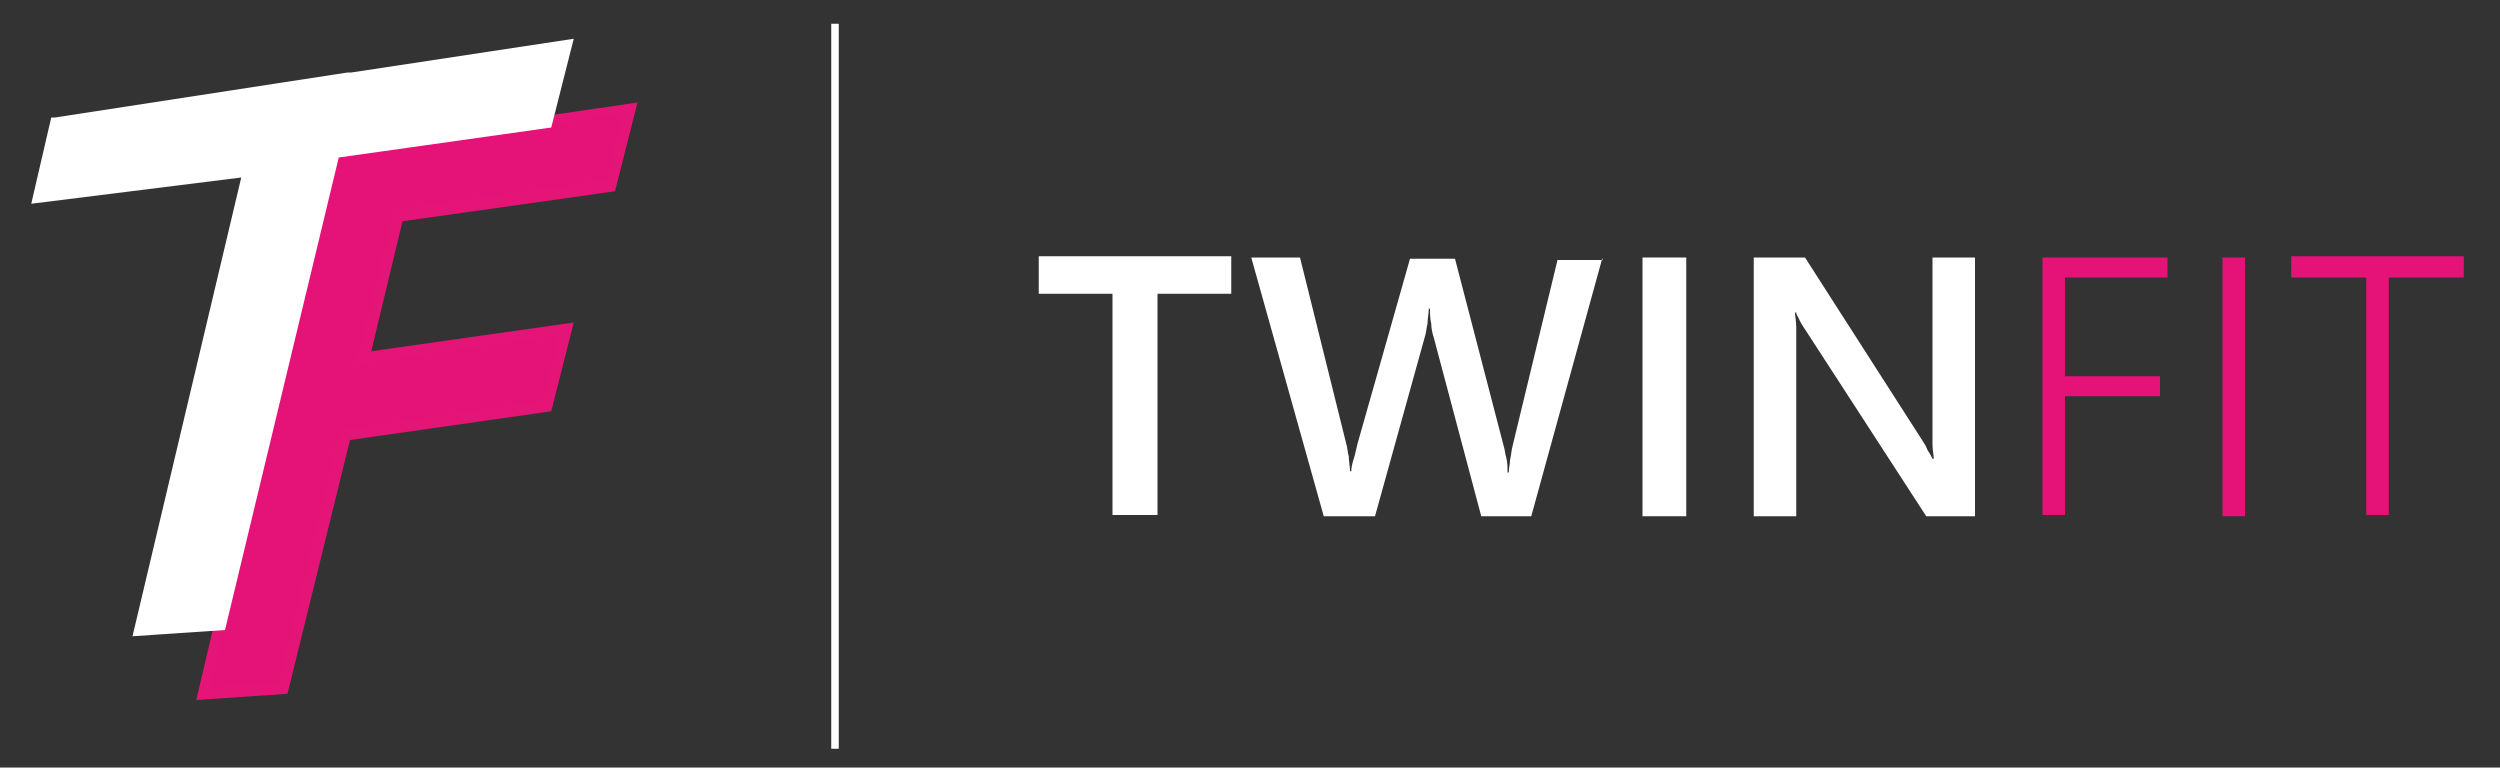 <?xml version="1.0" encoding="UTF-8"?>
<!-- Generator: Adobe Illustrator 27.4.0, SVG Export Plug-In . SVG Version: 6.00 Build 0)  -->
<svg xmlns="http://www.w3.org/2000/svg" xmlns:xlink="http://www.w3.org/1999/xlink" version="1.1" id="Layer_1" x="0px" y="0px" viewBox="0 0 200 61.4" style="enable-background:new 0 0 200 61.4;" xml:space="preserve">
<rect x="0" y="0" width="200" height="61.4" fill="#333333" stroke="none"/>
<style type="text/css">
	.st0{fill:#FFFFFF;}
	.st1{fill:#E51277;}
	.st2{fill:#E51577;}
</style>
<g>
	<rect x="66.5" y="1.9" class="st0" width="0.6" height="58"></rect>
	<g>
		<path class="st0" d="M98.5,23.5h-5.9v17.7H89V23.5h-5.9v-3h15.4V23.5z"></path>
		<path class="st0" d="M128.2,20.6l-5.7,20.7h-4L114.7,27c-0.1-0.3-0.2-0.7-0.2-1.1c-0.1-0.4-0.1-0.8-0.1-1.2h-0.1    c0,0.4-0.1,0.8-0.1,1.2c-0.1,0.4-0.1,0.7-0.2,1L110,41.3h-4.1l-5.8-20.7h3.9l3.7,14.9c0.1,0.3,0.1,0.7,0.2,1    c0,0.4,0.1,0.8,0.1,1.2h0.1c0-0.3,0.1-0.7,0.2-1s0.2-0.8,0.3-1.2l4.2-14.8h3.6l3.9,15c0.1,0.3,0.1,0.6,0.2,0.9    c0.1,0.4,0.1,0.7,0.1,1.2h0.1c0-0.3,0.1-0.7,0.1-1c0.1-0.4,0.1-0.7,0.2-1.1l3.6-14.9H128.2z"></path>
		<path class="st0" d="M134.9,41.3h-3.5V20.6h3.5V41.3z"></path>
		<path class="st0" d="M157.9,41.3h-3.8l-9.6-14.8c-0.2-0.3-0.4-0.6-0.5-0.8c-0.1-0.3-0.3-0.5-0.3-0.7h-0.1c0,0.3,0.1,0.7,0.1,1.2    c0,0.5,0,1.1,0,1.9v13.2h-3.4V20.6h4.1l9.3,14.5c0.2,0.3,0.4,0.6,0.5,0.9c0.2,0.3,0.3,0.5,0.4,0.7h0.1c0-0.3-0.1-0.7-0.1-1.1    c0-0.5,0-1.1,0-1.8V20.6h3.4V41.3z"></path>
		<path class="st1" d="M173.4,22.2h-8.2v7.9h7.6v1.6h-7.6v9.5h-1.8V20.6h10V22.2z"></path>
		<path class="st1" d="M179.6,41.3h-1.8V20.6h1.8V41.3z"></path>
		<path class="st1" d="M197.1,22.2h-6v19h-1.8v-19h-6v-1.7h13.8V22.2z"></path>
	</g>
	<g>
		<g>
			<g>
				<polygon class="st1" points="31.9,17.3 48.9,14.9 50.4,8.7 33.3,11.2 26.1,12.3 25,18.7 16.3,55.5 22.7,55 27.6,34.8 43.8,32.5       45.3,26.3 29.1,28.7 31.8,17.5     "></polygon>
				<path class="st2" d="M15.7,56l8.8-37.3l1.2-6.7l7.5-1.2L51,8.2l-1.8,7.1l-17,2.4l-2.5,10.4l16.2-2.3l-1.8,7.1L28,35.2L23,55.5      L15.7,56z M26.5,12.7l-1.1,6.1L16.8,55l5.5-0.4l4.9-20.2l16.2-2.3l1.3-5.3l-16.2,2.3l3-12.3l17-2.4l1.3-5.3l-16.5,2.4L26.5,12.7      z"></path>
			</g>
			<g>
				<polygon class="st0" points="45.3,3.6 28.2,6.2 28.2,6.2 4.5,9.8 3.1,15.8 19.9,13.6 11.2,50.4 17.6,49.9 26.8,12.4 26.8,12.2       43.8,9.8     "></polygon>
				<path class="st0" d="M10.6,50.9l8.7-36.7L2.5,16.3l1.6-6.9l0.3,0l23.4-3.6l0.3,0l17.8-2.7l-1.8,7.1l-17,2.4L18,50.4L10.6,50.9z       M20.5,13.1l-8.7,36.8l5.5-0.4l9.1-37.4l0.1-0.3l17-2.4l1.3-5.3L28.6,6.6l-0.3,0.1L4.9,10.2l-1.2,5.1L20.5,13.1z"></path>
			</g>
		</g>
	</g>
</g>
</svg>
